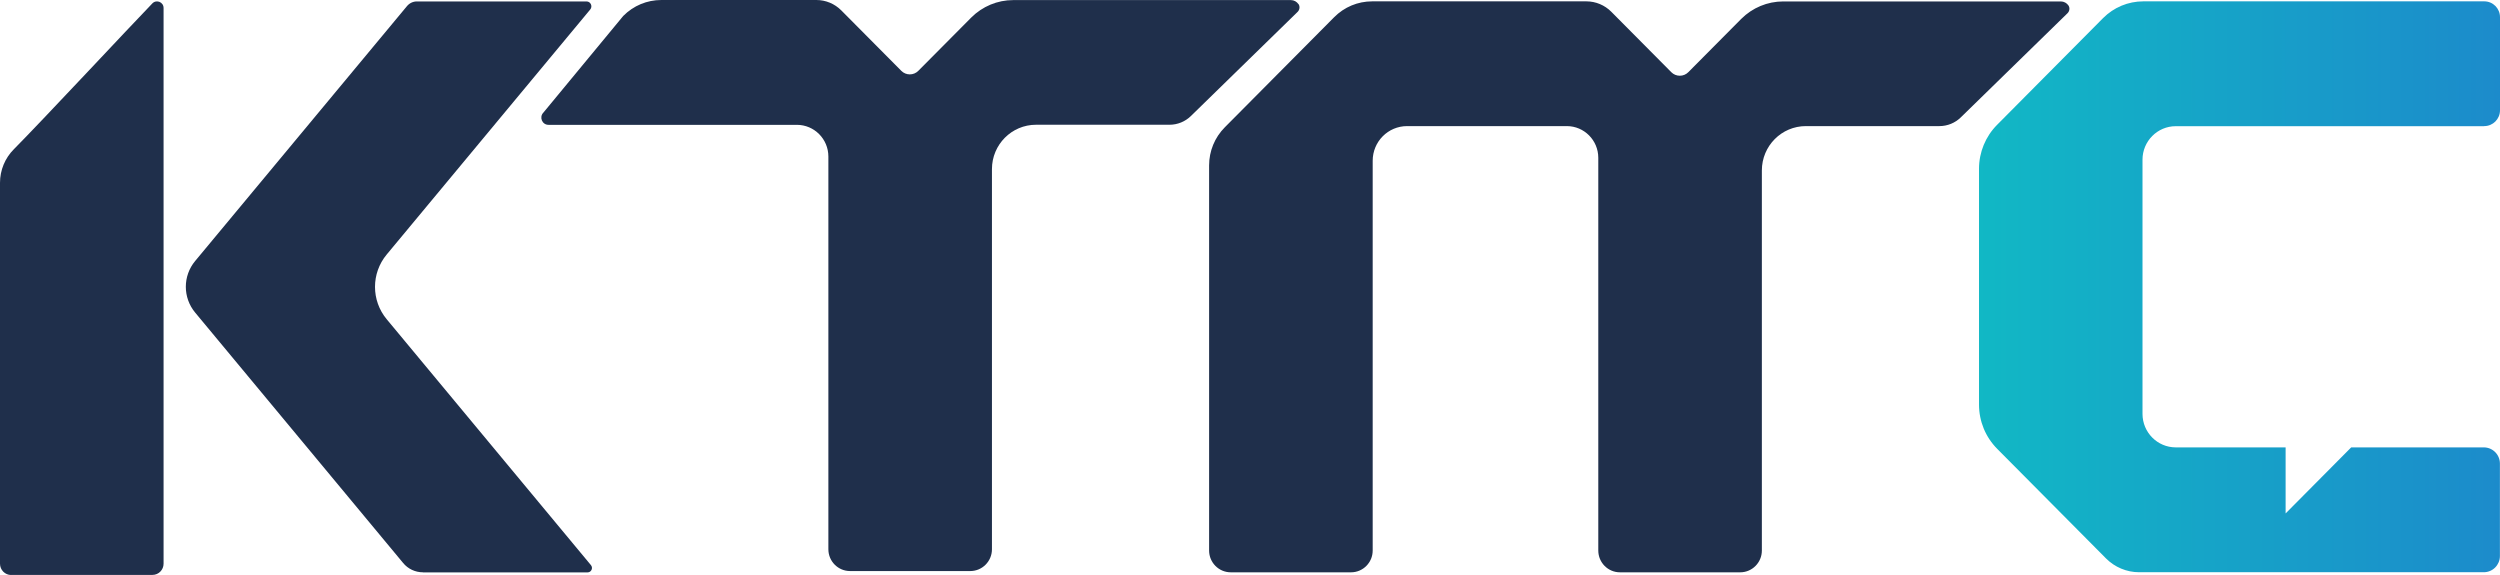 <?xml version="1.0" encoding="UTF-8"?>
<svg xmlns="http://www.w3.org/2000/svg" width="200" height="46" viewBox="0 0 200 46" fill="none">
  <path d="M198.74 10.088C199.438 10.088 200 9.521 200 8.819V1.377C200 0.674 199.438 0.108 198.74 0.108H171.464C170.254 0.108 169.101 0.588 168.246 1.448L159.767 9.987C158.841 10.919 158.321 12.181 158.321 13.5V32.364C158.321 33.704 158.841 34.966 159.781 35.912L168.481 44.674C169.179 45.376 170.133 45.778 171.123 45.778H198.704C199.416 45.778 199.993 45.197 199.993 44.48V37.088C199.993 36.371 199.416 35.791 198.704 35.791H188.096L182.849 41.075V35.791H174.063C172.589 35.791 171.4 34.586 171.4 33.109V12.776C171.4 11.292 172.596 10.095 174.063 10.095C183.91 10.095 198.733 10.095 198.733 10.095L198.74 10.088Z" fill="url(#paint0_linear_9152_940)"></path>
  <path d="M33.84 45.785C33.221 45.785 32.637 45.513 32.245 45.032L15.614 25.008C14.617 23.81 14.617 22.075 15.614 20.878L32.559 0.488C32.758 0.251 33.043 0.115 33.349 0.115H46.919C47.254 0.115 47.431 0.509 47.218 0.76L30.935 20.362C29.689 21.86 29.689 24.04 30.935 25.538L47.275 45.211C47.467 45.441 47.303 45.792 47.004 45.792H33.833L33.84 45.785Z" fill="#1F2F4B"></path>
  <path d="M165.476 0.437C165.341 0.244 165.12 0.115 164.864 0.115H142.658C141.398 0.115 140.194 0.617 139.297 1.513L135.061 5.779C134.883 5.958 134.641 6.058 134.385 6.058C134.128 6.058 133.886 5.958 133.708 5.779L128.902 0.939C128.376 0.409 127.657 0.108 126.909 0.108H109.779C108.626 0.108 107.543 0.559 106.725 1.384L97.981 10.188C97.177 10.998 96.728 12.088 96.728 13.235V44.043C96.728 45.003 97.504 45.785 98.459 45.785H108.084C109.038 45.785 109.815 45.003 109.815 44.043V12.862C109.815 11.328 111.046 10.088 112.57 10.088H125.343C126.731 10.088 127.863 11.22 127.863 12.626V44.043C127.863 45.003 128.639 45.785 129.593 45.785H139.219C140.173 45.785 140.949 45.003 140.949 44.043V13.636C140.949 11.679 142.522 10.088 144.473 10.088H155.153C155.794 10.088 156.406 9.837 156.862 9.392L165.398 1.061C165.569 0.896 165.605 0.631 165.476 0.437Z" fill="#1F2F4B"></path>
  <path d="M103.877 0.33C103.741 0.136 103.521 0.007 103.264 0.007H81.058C79.798 0.007 78.595 0.509 77.698 1.405L73.461 5.671C73.283 5.85 73.041 5.951 72.785 5.951C72.529 5.951 72.287 5.85 72.109 5.671L67.303 0.832C66.776 0.301 66.057 0 65.309 0H52.914C51.76 0 50.678 0.452 49.859 1.276L43.473 9.005C43.117 9.363 43.366 9.987 43.879 9.987H63.75C65.138 9.987 66.27 11.12 66.27 12.525V43.942C66.27 44.903 67.046 45.684 68 45.684H77.626C78.58 45.684 79.356 44.903 79.356 43.942V13.529C79.356 11.572 80.93 9.98 82.881 9.98H93.56C94.201 9.98 94.813 9.729 95.269 9.285L103.805 0.954C103.976 0.789 104.012 0.523 103.884 0.33H103.877Z" fill="#1F2F4B"></path>
  <path d="M0.89 46C0.399 46 0 45.591 0 45.097V14.626C0 13.615 0.399 12.647 1.111 11.937C3.474 9.55 10.452 2.065 12.189 0.272C12.517 -0.065 13.086 0.165 13.086 0.638V45.097C13.086 45.591 12.687 45.993 12.196 45.993H0.89V46Z" fill="#1F2F4B"></path>
  <defs>
    <linearGradient id="paint0_linear_9152_940" x1="158.192" y1="27.129" x2="200" y2="27.129" gradientUnits="userSpaceOnUse">
      <stop stop-color="#11B8C5"></stop>
      <stop offset="1" stop-color="#1C8BCB"></stop>
    </linearGradient>
  </defs>
</svg>

